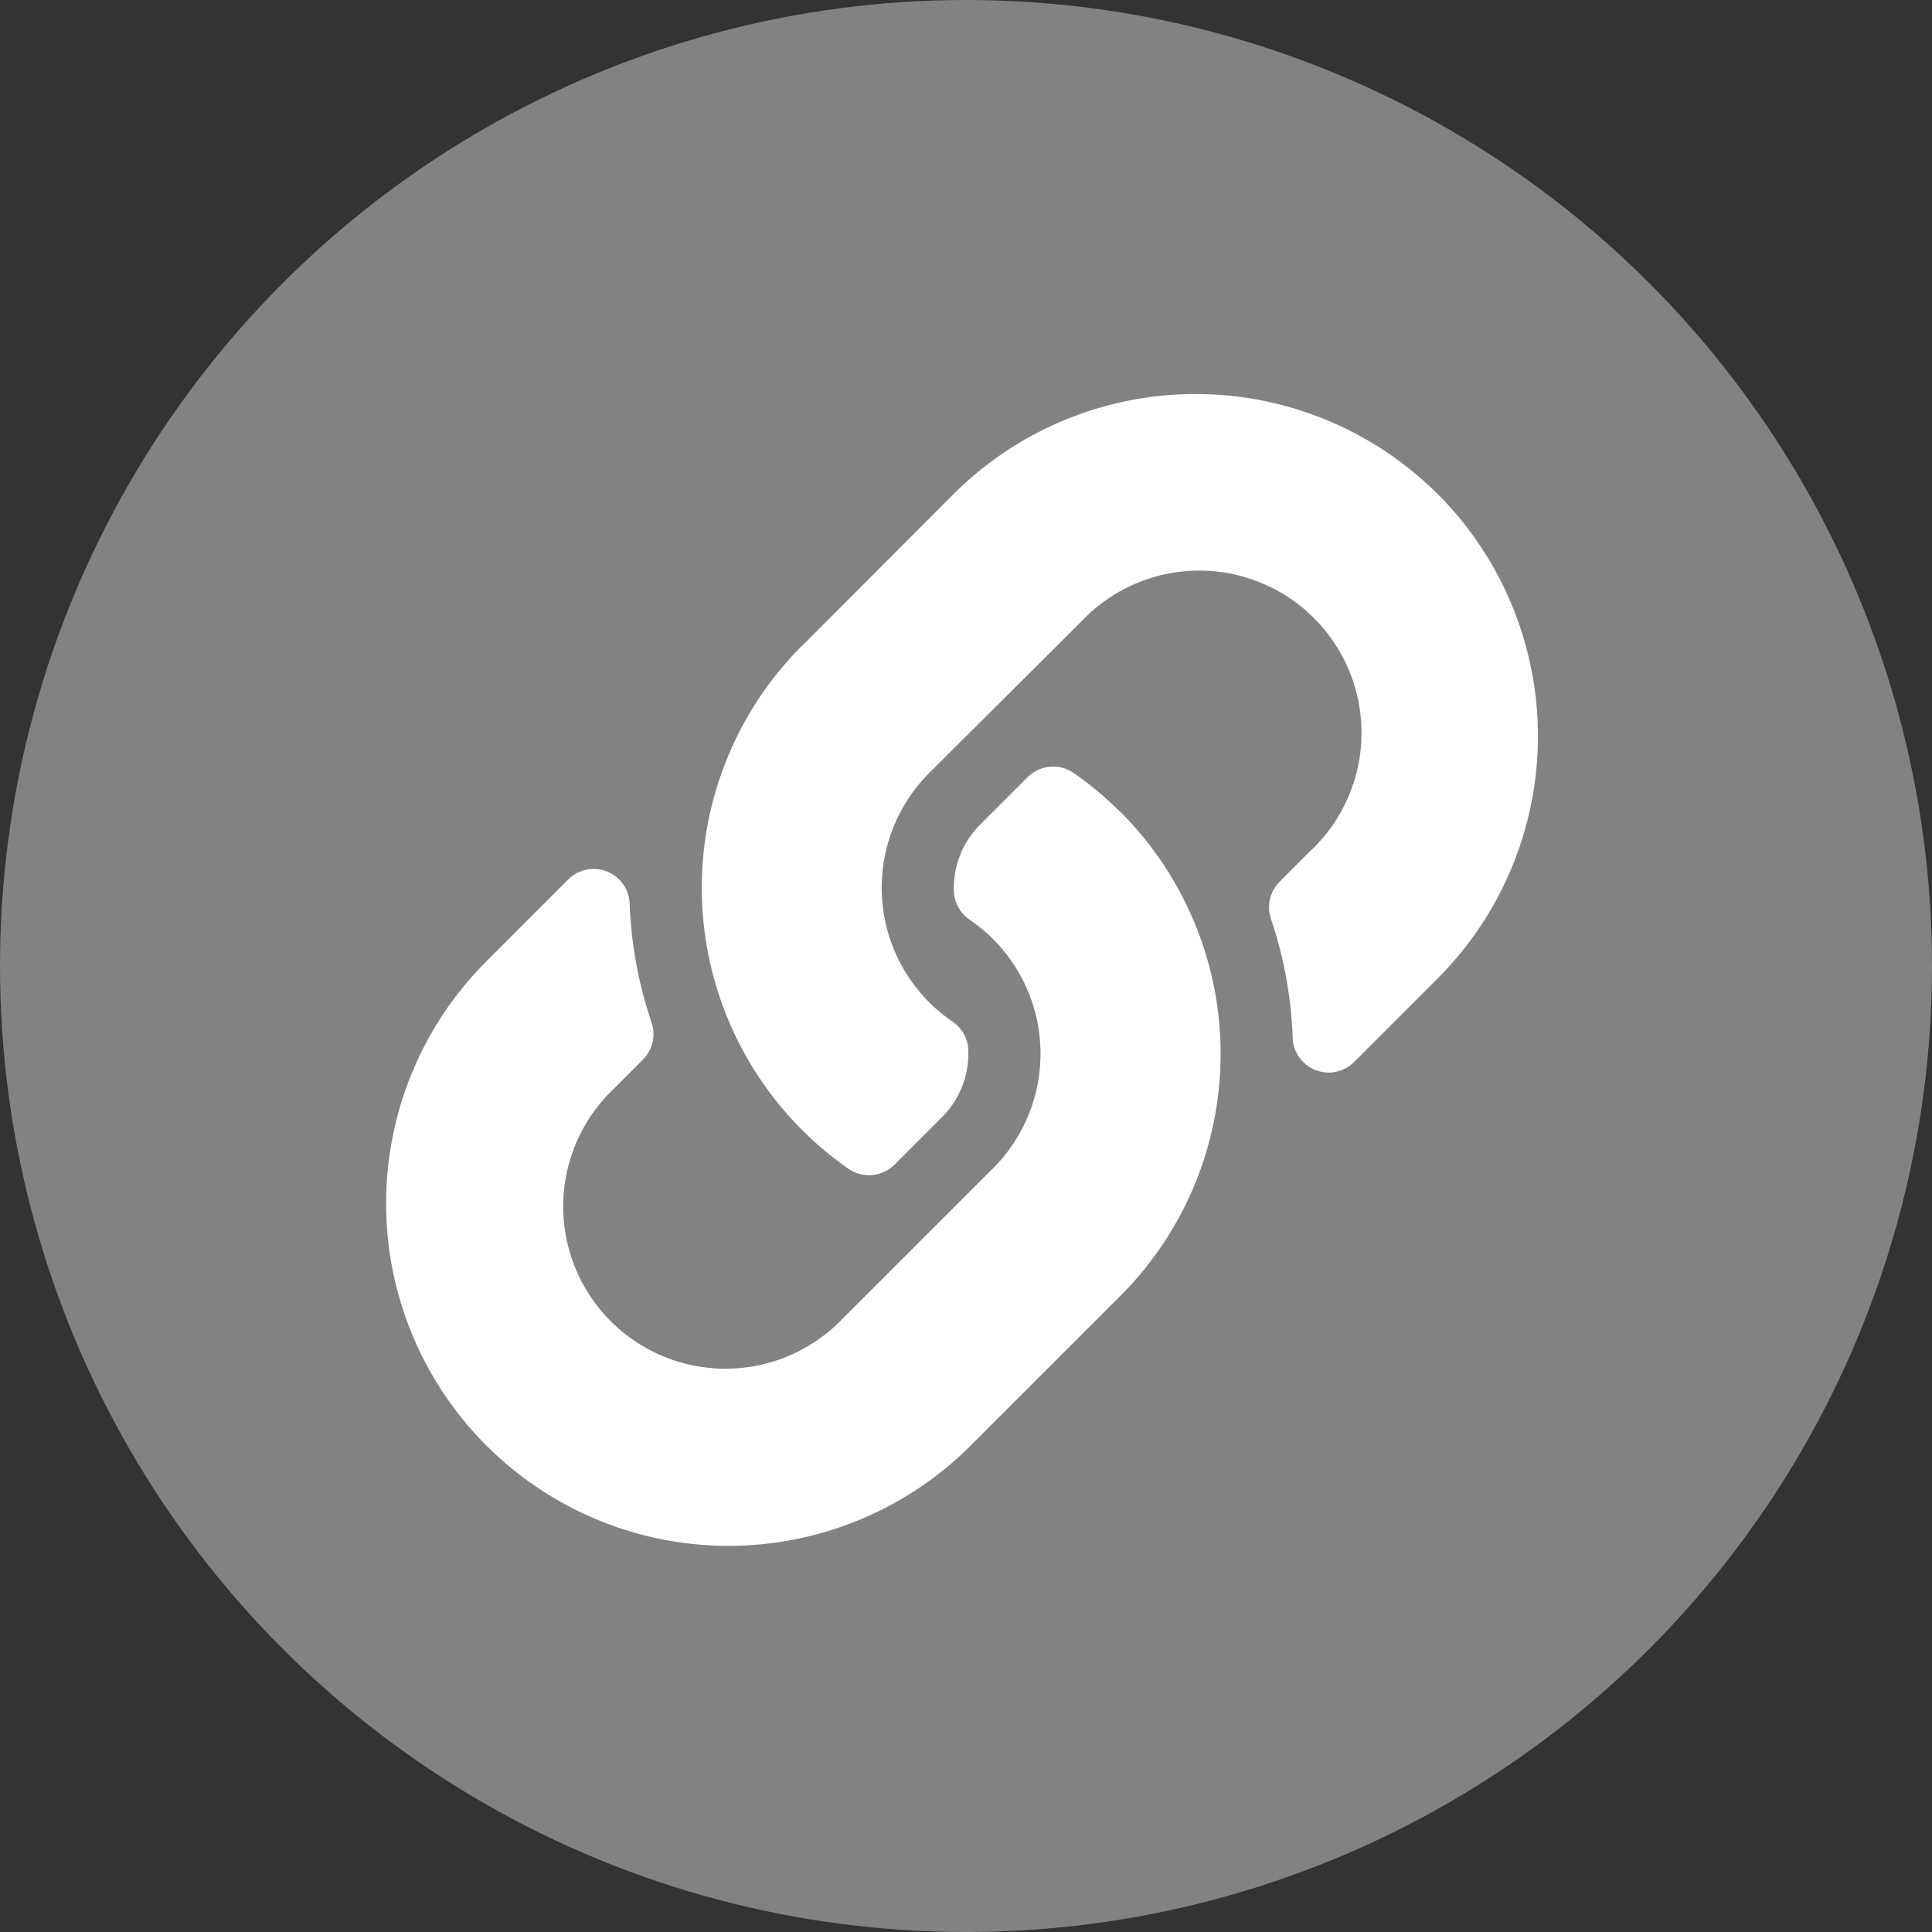 <svg xmlns="http://www.w3.org/2000/svg" width="33" height="33" viewBox="0 0 33 33">
  <rect x="0" y="0" width="33" height="33" fill="#333333" stroke="none"/>
  <g id="グループ_83" data-name="グループ 83" transform="translate(-697 -7578.836)">
    <circle id="楕円形_2" data-name="楕円形 2" cx="16.5" cy="16.5" r="16.5" transform="translate(697 7578.836)" fill="#828282"/>
    <path id="Icon_awesome-link" data-name="Icon awesome-link" d="M12.568,7.134a5.846,5.846,0,0,1,.014,8.257l-.014.014L9.982,17.991A5.849,5.849,0,0,1,1.71,9.72L3.138,8.292a.615.615,0,0,1,1.05.408,7.091,7.091,0,0,0,.373,2.029.619.619,0,0,1-.146.639l-.5.5a2.771,2.771,0,1,0,3.893,3.943l2.586-2.585a2.77,2.77,0,0,0,0-3.918,2.883,2.883,0,0,0-.4-.33A.617.617,0,0,1,9.726,8.5a1.533,1.533,0,0,1,.45-1.147l.81-.81a.618.618,0,0,1,.792-.067,5.867,5.867,0,0,1,.79.662ZM17.991,1.71a5.855,5.855,0,0,0-8.272,0L7.134,4.3,7.12,4.31a5.85,5.85,0,0,0,.8,8.919.618.618,0,0,0,.792-.067l.81-.81a1.533,1.533,0,0,0,.45-1.147.617.617,0,0,0-.267-.485,2.883,2.883,0,0,1-.4-.33,2.77,2.77,0,0,1,0-3.918L11.9,3.887A2.771,2.771,0,1,1,15.789,7.83l-.5.5a.619.619,0,0,0-.146.639A7.091,7.091,0,0,1,15.513,11a.615.615,0,0,0,1.05.408l1.428-1.428a5.855,5.855,0,0,0,0-8.272Z" transform="translate(703.567 7585.567)" fill="#fff"/>
  </g>
</svg>
